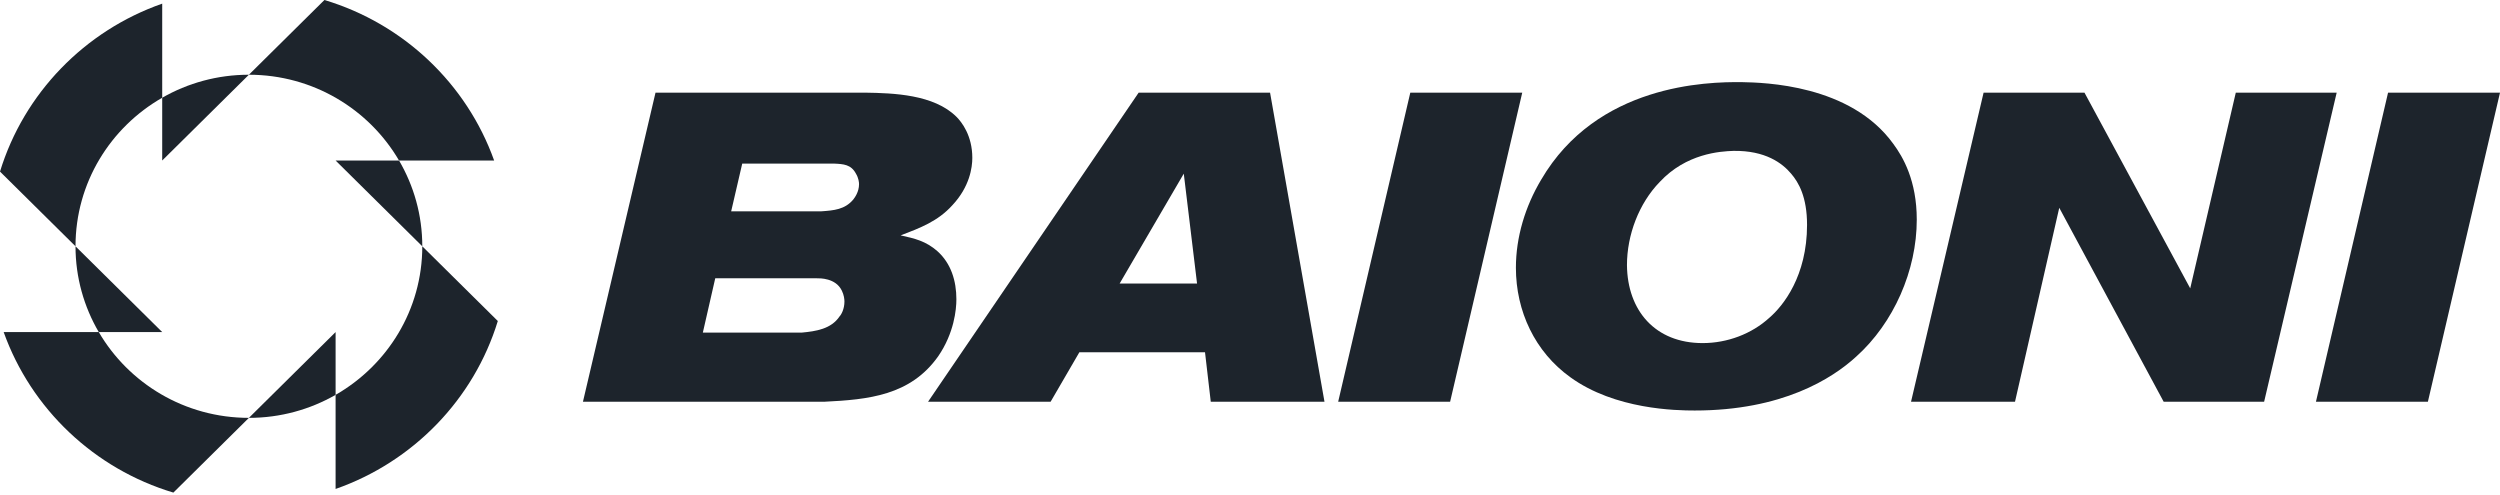 <svg xmlns="http://www.w3.org/2000/svg" xmlns:xlink="http://www.w3.org/1999/xlink" xmlns:serif="http://www.serif.com/" width="100%" height="100%" viewBox="0 0 1000 198" xml:space="preserve" style="fill-rule:evenodd;clip-rule:evenodd;stroke-linejoin:round;stroke-miterlimit:2;">
    <g>
        <path d="M168.917,98.518C168.917,123.915 154.963,146.072 134.238,157.942L134.238,195.584C165.263,184.724 189.534,159.731 199.125,128.409L168.917,98.518Z" style="fill:rgb(29,36,44);fill-rule:nonzero;"></path>
        <path d="M159.615,64.206L197.657,64.206C186.682,33.507 161.424,9.491 129.769,0L99.561,29.891C125.228,29.891 147.624,43.695 159.615,64.206" style="fill:rgb(29,36,44);fill-rule:nonzero;"></path>
        <path d="M64.883,39.094L64.883,1.456C33.854,12.312 9.596,37.313 -0,68.631L30.204,98.518C30.204,73.121 44.158,50.964 64.883,39.094" style="fill:rgb(29,36,44);fill-rule:nonzero;"></path>
        <path d="M39.507,132.83L1.465,132.83C12.44,163.53 37.698,187.546 69.352,197.036L99.561,167.145C73.894,167.145 51.498,153.342 39.507,132.83" style="fill:rgb(29,36,44);fill-rule:nonzero;"></path>
        <path d="M168.917,98.518C168.917,86.013 165.521,74.3 159.617,64.207L134.238,64.207L168.917,98.518Z" style="fill:rgb(29,36,44);fill-rule:nonzero;"></path>
        <path d="M99.561,29.89C86.923,29.89 75.086,33.25 64.882,39.093L64.882,64.205L99.561,29.89Z" style="fill:rgb(29,36,44);fill-rule:nonzero;"></path>
        <path d="M30.205,98.518C30.205,111.023 33.601,122.736 39.505,132.829L64.884,132.829L30.205,98.518Z" style="fill:rgb(29,36,44);fill-rule:nonzero;"></path>
        <path d="M99.561,167.146C112.198,167.146 124.036,163.786 134.24,157.944L134.24,132.831L99.561,167.146Z" style="fill:rgb(29,36,44);fill-rule:nonzero;"></path>
        <path d="M292.468,84.523L328.572,84.523C333.53,84.173 337.955,83.822 341.317,79.798C341.847,79.093 343.617,76.817 343.617,73.663C343.617,72.962 343.442,71.21 342.376,69.462C340.43,65.784 337.422,65.607 333.53,65.434L296.893,65.434L292.468,84.523ZM281.138,133.033L320.788,133.033C326.272,132.51 332.468,131.631 335.83,126.552C336.538,125.851 337.776,123.575 337.776,120.599C337.776,119.724 337.601,117.972 336.713,116.216C334.238,111.141 327.863,111.318 326.801,111.318L286.097,111.318L281.138,133.033ZM233.176,160.702L262.205,37.06L346.097,37.06C357.422,37.237 373.526,37.761 382.555,46.695C384.676,48.798 388.926,54.224 388.926,63.158C388.926,67.009 387.863,74.715 380.963,82.07C375.122,88.551 368.042,91.173 360.255,94.154C365.917,95.383 370.342,96.434 374.942,100.458C380.43,105.364 382.555,112.365 382.555,119.724C382.555,123.753 381.667,133.21 375.297,142.491C364.147,158.253 347.334,159.828 329.634,160.702L233.176,160.702Z" style="fill:rgb(29,36,44);fill-rule:nonzero;"></path>
        <path d="M447.849,113.42L478.824,113.42L473.511,69.461L447.849,113.42ZM508.024,37.059L529.794,160.701L484.307,160.701L482.007,140.911L431.744,140.911L420.24,160.701L371.215,160.701L455.461,37.059L508.024,37.059Z" style="fill:rgb(29,36,44);fill-rule:nonzero;"></path>
        <path d="M608.897,37.061L580.047,160.699L535.268,160.699L564.118,37.061L608.897,37.061Z" style="fill:rgb(29,36,44);fill-rule:nonzero;"></path>
        <path d="M663.882,72.79C655.561,81.37 650.786,93.978 650.786,106.062C650.961,124.273 662.111,137.236 681.048,137.236C690.957,137.236 700.694,133.558 707.773,127.077C713.261,122.352 722.819,110.441 722.819,89.95C722.819,78.74 719.452,72.964 716.444,69.459C712.907,65.258 706.182,60.178 693.436,60.352C687.952,60.529 674.498,61.403 663.882,72.79M757.327,57.552C761.223,62.805 766.707,72.263 766.707,87.847C766.707,108.165 757.507,129.18 742.461,142.661C732.907,151.423 712.907,164.204 677.861,164.204C670.607,164.204 646.003,163.853 628.132,150.891C613.969,140.736 606.361,124.451 606.361,107.114C606.361,94.856 610.078,82.595 616.448,71.912C638.748,33.734 682.64,32.683 696.798,32.856C705.469,33.033 740.161,33.734 757.327,57.552" style="fill:rgb(29,36,44);fill-rule:nonzero;"></path>
        <path d="M833.79,37.061L876.09,115.343L894.319,37.061L934.673,37.061L905.648,160.699L865.469,160.699L823.702,83.122L806.002,160.699L764.411,160.699L793.436,37.061L833.79,37.061Z" style="fill:rgb(29,36,44);fill-rule:nonzero;"></path>
        <path d="M1000,37.061L971.154,160.699L926.375,160.699L955.225,37.061L1000,37.061Z" style="fill:rgb(29,36,44);fill-rule:nonzero;"></path>
    </g>
</svg>